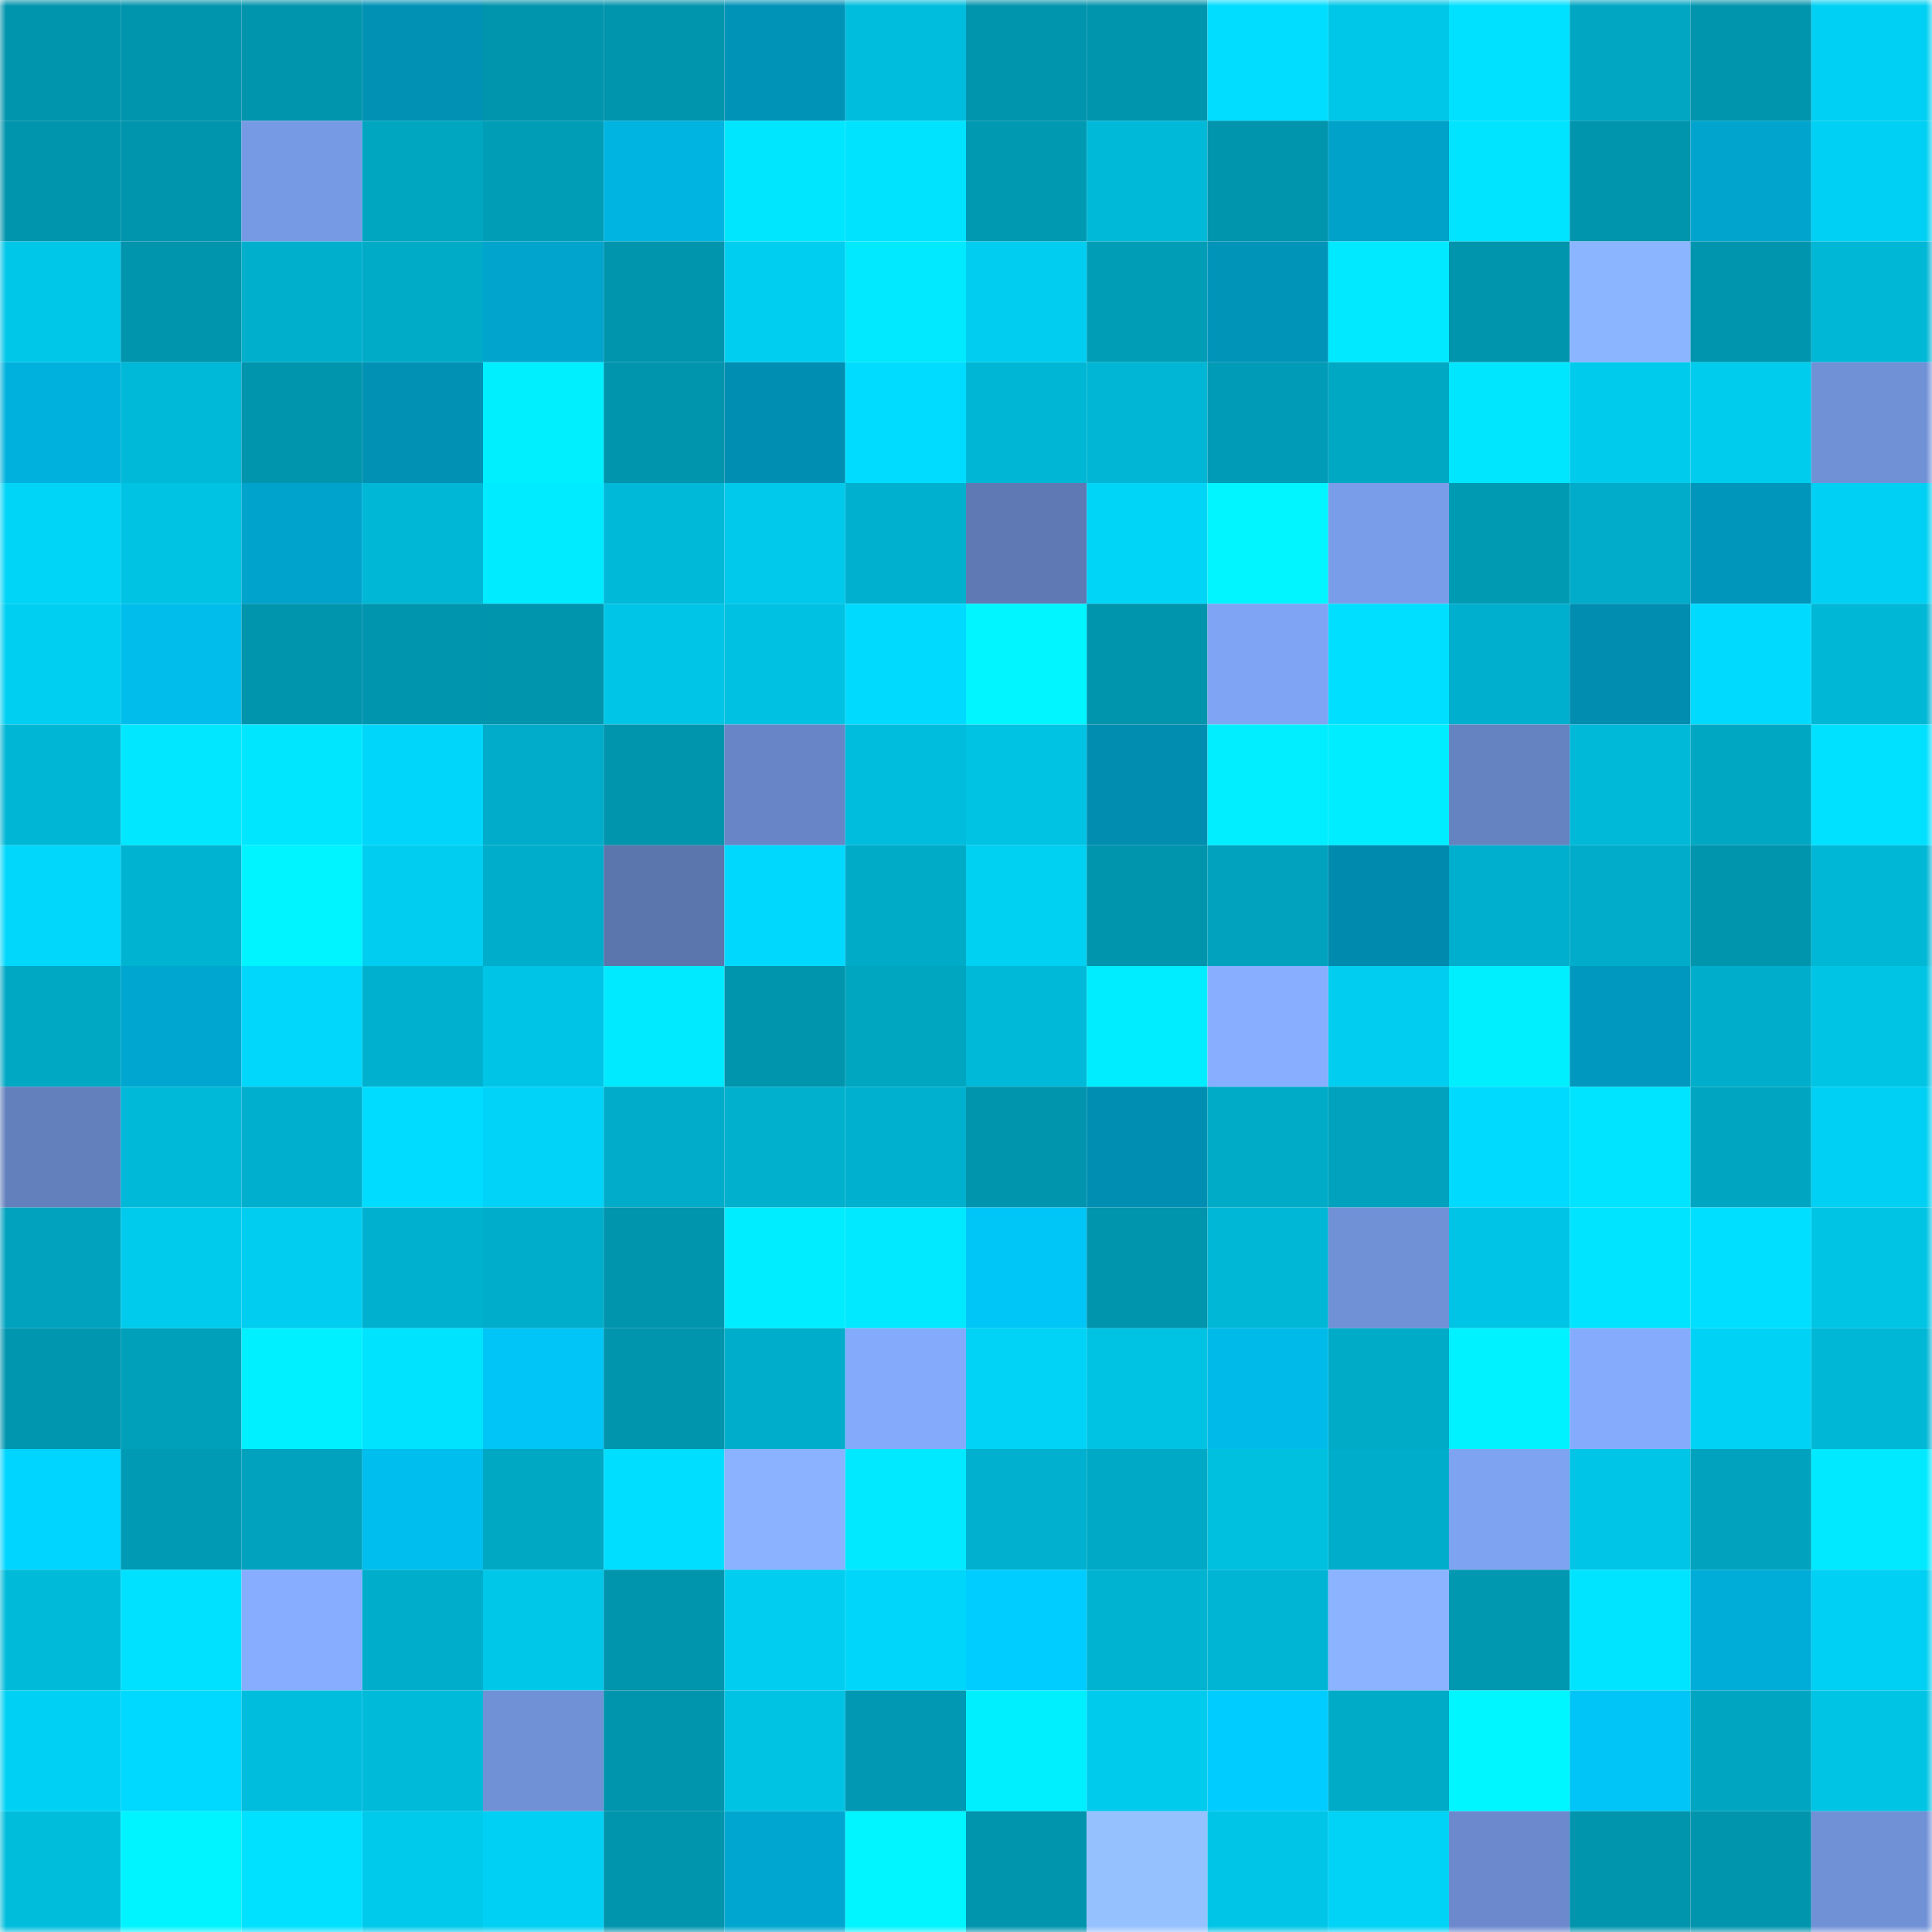 <svg viewBox="0 0 160 160" fill="none" role="img" xmlns="http://www.w3.org/2000/svg" width="240" height="240" name="ens%2Czhaosheng.eth"><mask id="48383190" mask-type="alpha" maskUnits="userSpaceOnUse" x="0" y="0" width="160" height="160"><rect width="160" height="160" fill="#FFFFFF"></rect></mask><g mask="url(#48383190)"><rect x="0" y="0" width="10" height="10" fill="#0094ad"></rect><rect x="10" y="0" width="10" height="10" fill="#0094ad"></rect><rect x="20" y="0" width="10" height="10" fill="#0094ad"></rect><rect x="30" y="0" width="10" height="10" fill="#0091b5"></rect><rect x="40" y="0" width="10" height="10" fill="#0094ad"></rect><rect x="50" y="0" width="10" height="10" fill="#0094ad"></rect><rect x="60" y="0" width="10" height="10" fill="#0093b8"></rect><rect x="70" y="0" width="10" height="10" fill="#00bddd"></rect><rect x="80" y="0" width="10" height="10" fill="#0094ad"></rect><rect x="90" y="0" width="10" height="10" fill="#0094ad"></rect><rect x="100" y="0" width="10" height="10" fill="#00ddff"></rect><rect x="110" y="0" width="10" height="10" fill="#00c7e8"></rect><rect x="120" y="0" width="10" height="10" fill="#00e0ff"></rect><rect x="130" y="0" width="10" height="10" fill="#00a6c2"></rect><rect x="140" y="0" width="10" height="10" fill="#0094ad"></rect><rect x="150" y="0" width="10" height="10" fill="#00d0f3"></rect><rect x="0" y="10" width="10" height="10" fill="#0094ad"></rect><rect x="10" y="10" width="10" height="10" fill="#0094ad"></rect><rect x="20" y="10" width="10" height="10" fill="#779ae4"></rect><rect x="30" y="10" width="10" height="10" fill="#00a5c0"></rect><rect x="40" y="10" width="10" height="10" fill="#009db7"></rect><rect x="50" y="10" width="10" height="10" fill="#00b4e1"></rect><rect x="60" y="10" width="10" height="10" fill="#00e6ff"></rect><rect x="70" y="10" width="10" height="10" fill="#00e3ff"></rect><rect x="80" y="10" width="10" height="10" fill="#0099b2"></rect><rect x="90" y="10" width="10" height="10" fill="#00b9d8"></rect><rect x="100" y="10" width="10" height="10" fill="#0094ad"></rect><rect x="110" y="10" width="10" height="10" fill="#00a2ca"></rect><rect x="120" y="10" width="10" height="10" fill="#00e4ff"></rect><rect x="130" y="10" width="10" height="10" fill="#0094ad"></rect><rect x="140" y="10" width="10" height="10" fill="#00a4cd"></rect><rect x="150" y="10" width="10" height="10" fill="#00d0f3"></rect><rect x="0" y="20" width="10" height="10" fill="#00c6e8"></rect><rect x="10" y="20" width="10" height="10" fill="#0094ad"></rect><rect x="20" y="20" width="10" height="10" fill="#00afcc"></rect><rect x="30" y="20" width="10" height="10" fill="#00abc8"></rect><rect x="40" y="20" width="10" height="10" fill="#00a4cd"></rect><rect x="50" y="20" width="10" height="10" fill="#0094ad"></rect><rect x="60" y="20" width="10" height="10" fill="#00cef1"></rect><rect x="70" y="20" width="10" height="10" fill="#00e9ff"></rect><rect x="80" y="20" width="10" height="10" fill="#00cdef"></rect><rect x="90" y="20" width="10" height="10" fill="#009db7"></rect><rect x="100" y="20" width="10" height="10" fill="#0094b9"></rect><rect x="110" y="20" width="10" height="10" fill="#00e9ff"></rect><rect x="120" y="20" width="10" height="10" fill="#0094ad"></rect><rect x="130" y="20" width="10" height="10" fill="#8cb5ff"></rect><rect x="140" y="20" width="10" height="10" fill="#0095ae"></rect><rect x="150" y="20" width="10" height="10" fill="#00b7d6"></rect><rect x="0" y="30" width="10" height="10" fill="#00b1dd"></rect><rect x="10" y="30" width="10" height="10" fill="#00b9d8"></rect><rect x="20" y="30" width="10" height="10" fill="#0094ad"></rect><rect x="30" y="30" width="10" height="10" fill="#0091b5"></rect><rect x="40" y="30" width="10" height="10" fill="#00efff"></rect><rect x="50" y="30" width="10" height="10" fill="#0094ad"></rect><rect x="60" y="30" width="10" height="10" fill="#008eb2"></rect><rect x="70" y="30" width="10" height="10" fill="#00dcff"></rect><rect x="80" y="30" width="10" height="10" fill="#00b6d5"></rect><rect x="90" y="30" width="10" height="10" fill="#00b6d4"></rect><rect x="100" y="30" width="10" height="10" fill="#009bb6"></rect><rect x="110" y="30" width="10" height="10" fill="#00a8c4"></rect><rect x="120" y="30" width="10" height="10" fill="#00e6ff"></rect><rect x="130" y="30" width="10" height="10" fill="#00cbed"></rect><rect x="140" y="30" width="10" height="10" fill="#00ccee"></rect><rect x="150" y="30" width="10" height="10" fill="#7191d7"></rect><rect x="0" y="40" width="10" height="10" fill="#00d4f7"></rect><rect x="10" y="40" width="10" height="10" fill="#00c2e3"></rect><rect x="20" y="40" width="10" height="10" fill="#00a3cc"></rect><rect x="30" y="40" width="10" height="10" fill="#00b7d6"></rect><rect x="40" y="40" width="10" height="10" fill="#00ebff"></rect><rect x="50" y="40" width="10" height="10" fill="#00b9d8"></rect><rect x="60" y="40" width="10" height="10" fill="#00c9eb"></rect><rect x="70" y="40" width="10" height="10" fill="#00b1cf"></rect><rect x="80" y="40" width="10" height="10" fill="#5e79b3"></rect><rect x="90" y="40" width="10" height="10" fill="#00d5f8"></rect><rect x="100" y="40" width="10" height="10" fill="#00f5ff"></rect><rect x="110" y="40" width="10" height="10" fill="#7a9de9"></rect><rect x="120" y="40" width="10" height="10" fill="#009ab3"></rect><rect x="130" y="40" width="10" height="10" fill="#00acc9"></rect><rect x="140" y="40" width="10" height="10" fill="#0096bc"></rect><rect x="150" y="40" width="10" height="10" fill="#00d0f3"></rect><rect x="0" y="50" width="10" height="10" fill="#00cff2"></rect><rect x="10" y="50" width="10" height="10" fill="#00bdec"></rect><rect x="20" y="50" width="10" height="10" fill="#0094ad"></rect><rect x="30" y="50" width="10" height="10" fill="#0095ae"></rect><rect x="40" y="50" width="10" height="10" fill="#0094ad"></rect><rect x="50" y="50" width="10" height="10" fill="#00c5e6"></rect><rect x="60" y="50" width="10" height="10" fill="#00c1e2"></rect><rect x="70" y="50" width="10" height="10" fill="#00daff"></rect><rect x="80" y="50" width="10" height="10" fill="#00f5ff"></rect><rect x="90" y="50" width="10" height="10" fill="#0094ad"></rect><rect x="100" y="50" width="10" height="10" fill="#7fa4f3"></rect><rect x="110" y="50" width="10" height="10" fill="#00dfff"></rect><rect x="120" y="50" width="10" height="10" fill="#00afcd"></rect><rect x="130" y="50" width="10" height="10" fill="#008db0"></rect><rect x="140" y="50" width="10" height="10" fill="#00daff"></rect><rect x="150" y="50" width="10" height="10" fill="#00b7d6"></rect><rect x="0" y="60" width="10" height="10" fill="#00b6d5"></rect><rect x="10" y="60" width="10" height="10" fill="#00e7ff"></rect><rect x="20" y="60" width="10" height="10" fill="#00e6ff"></rect><rect x="30" y="60" width="10" height="10" fill="#00d6fa"></rect><rect x="40" y="60" width="10" height="10" fill="#00acc9"></rect><rect x="50" y="60" width="10" height="10" fill="#0094ad"></rect><rect x="60" y="60" width="10" height="10" fill="#6886c7"></rect><rect x="70" y="60" width="10" height="10" fill="#00bddd"></rect><rect x="80" y="60" width="10" height="10" fill="#00c3e4"></rect><rect x="90" y="60" width="10" height="10" fill="#008db0"></rect><rect x="100" y="60" width="10" height="10" fill="#00eeff"></rect><rect x="110" y="60" width="10" height="10" fill="#00ecff"></rect><rect x="120" y="60" width="10" height="10" fill="#6582c1"></rect><rect x="130" y="60" width="10" height="10" fill="#00b9d8"></rect><rect x="140" y="60" width="10" height="10" fill="#00a7c3"></rect><rect x="150" y="60" width="10" height="10" fill="#00e0ff"></rect><rect x="0" y="70" width="10" height="10" fill="#00d7fb"></rect><rect x="10" y="70" width="10" height="10" fill="#00b3d1"></rect><rect x="20" y="70" width="10" height="10" fill="#00f4ff"></rect><rect x="30" y="70" width="10" height="10" fill="#00cdef"></rect><rect x="40" y="70" width="10" height="10" fill="#00adca"></rect><rect x="50" y="70" width="10" height="10" fill="#5b75ad"></rect><rect x="60" y="70" width="10" height="10" fill="#00d9fd"></rect><rect x="70" y="70" width="10" height="10" fill="#00abc8"></rect><rect x="80" y="70" width="10" height="10" fill="#00d0f2"></rect><rect x="90" y="70" width="10" height="10" fill="#0094ad"></rect><rect x="100" y="70" width="10" height="10" fill="#00a2bd"></rect><rect x="110" y="70" width="10" height="10" fill="#008bae"></rect><rect x="120" y="70" width="10" height="10" fill="#00afcd"></rect><rect x="130" y="70" width="10" height="10" fill="#00acc9"></rect><rect x="140" y="70" width="10" height="10" fill="#0094ad"></rect><rect x="150" y="70" width="10" height="10" fill="#00b7d6"></rect><rect x="0" y="80" width="10" height="10" fill="#00a8c4"></rect><rect x="10" y="80" width="10" height="10" fill="#00a6d0"></rect><rect x="20" y="80" width="10" height="10" fill="#00d7fb"></rect><rect x="30" y="80" width="10" height="10" fill="#00b1cf"></rect><rect x="40" y="80" width="10" height="10" fill="#00c4e5"></rect><rect x="50" y="80" width="10" height="10" fill="#00eaff"></rect><rect x="60" y="80" width="10" height="10" fill="#0094ad"></rect><rect x="70" y="80" width="10" height="10" fill="#00a5c0"></rect><rect x="80" y="80" width="10" height="10" fill="#00b8d7"></rect><rect x="90" y="80" width="10" height="10" fill="#00edff"></rect><rect x="100" y="80" width="10" height="10" fill="#88afff"></rect><rect x="110" y="80" width="10" height="10" fill="#00cdef"></rect><rect x="120" y="80" width="10" height="10" fill="#00efff"></rect><rect x="130" y="80" width="10" height="10" fill="#0098be"></rect><rect x="140" y="80" width="10" height="10" fill="#00aecc"></rect><rect x="150" y="80" width="10" height="10" fill="#00c4e4"></rect><rect x="0" y="90" width="10" height="10" fill="#6380bd"></rect><rect x="10" y="90" width="10" height="10" fill="#00b9d8"></rect><rect x="20" y="90" width="10" height="10" fill="#00afcd"></rect><rect x="30" y="90" width="10" height="10" fill="#00dcff"></rect><rect x="40" y="90" width="10" height="10" fill="#00d3f7"></rect><rect x="50" y="90" width="10" height="10" fill="#00acc9"></rect><rect x="60" y="90" width="10" height="10" fill="#00b0cd"></rect><rect x="70" y="90" width="10" height="10" fill="#00b1cf"></rect><rect x="80" y="90" width="10" height="10" fill="#0094ad"></rect><rect x="90" y="90" width="10" height="10" fill="#008fb3"></rect><rect x="100" y="90" width="10" height="10" fill="#00abc7"></rect><rect x="110" y="90" width="10" height="10" fill="#00a2bd"></rect><rect x="120" y="90" width="10" height="10" fill="#00daff"></rect><rect x="130" y="90" width="10" height="10" fill="#00e4ff"></rect><rect x="140" y="90" width="10" height="10" fill="#00a6c1"></rect><rect x="150" y="90" width="10" height="10" fill="#00d0f3"></rect><rect x="0" y="100" width="10" height="10" fill="#00a2be"></rect><rect x="10" y="100" width="10" height="10" fill="#00cbed"></rect><rect x="20" y="100" width="10" height="10" fill="#00cdef"></rect><rect x="30" y="100" width="10" height="10" fill="#00b1cf"></rect><rect x="40" y="100" width="10" height="10" fill="#00aecc"></rect><rect x="50" y="100" width="10" height="10" fill="#0094ad"></rect><rect x="60" y="100" width="10" height="10" fill="#00ecff"></rect><rect x="70" y="100" width="10" height="10" fill="#00e9ff"></rect><rect x="80" y="100" width="10" height="10" fill="#00c5f7"></rect><rect x="90" y="100" width="10" height="10" fill="#0094ad"></rect><rect x="100" y="100" width="10" height="10" fill="#00b7d6"></rect><rect x="110" y="100" width="10" height="10" fill="#7191d7"></rect><rect x="120" y="100" width="10" height="10" fill="#00c4e5"></rect><rect x="130" y="100" width="10" height="10" fill="#00e4ff"></rect><rect x="140" y="100" width="10" height="10" fill="#00dfff"></rect><rect x="150" y="100" width="10" height="10" fill="#00c4e4"></rect><rect x="0" y="110" width="10" height="10" fill="#0096af"></rect><rect x="10" y="110" width="10" height="10" fill="#00a0bb"></rect><rect x="20" y="110" width="10" height="10" fill="#00f0ff"></rect><rect x="30" y="110" width="10" height="10" fill="#00e3ff"></rect><rect x="40" y="110" width="10" height="10" fill="#00c5f6"></rect><rect x="50" y="110" width="10" height="10" fill="#0094ad"></rect><rect x="60" y="110" width="10" height="10" fill="#00aecb"></rect><rect x="70" y="110" width="10" height="10" fill="#84aafb"></rect><rect x="80" y="110" width="10" height="10" fill="#00d3f6"></rect><rect x="90" y="110" width="10" height="10" fill="#00c2e3"></rect><rect x="100" y="110" width="10" height="10" fill="#00bbea"></rect><rect x="110" y="110" width="10" height="10" fill="#00abc8"></rect><rect x="120" y="110" width="10" height="10" fill="#00f1ff"></rect><rect x="130" y="110" width="10" height="10" fill="#85abfd"></rect><rect x="140" y="110" width="10" height="10" fill="#00d2f5"></rect><rect x="150" y="110" width="10" height="10" fill="#00b7d6"></rect><rect x="0" y="120" width="10" height="10" fill="#00d5ff"></rect><rect x="10" y="120" width="10" height="10" fill="#009ab4"></rect><rect x="20" y="120" width="10" height="10" fill="#00a2bd"></rect><rect x="30" y="120" width="10" height="10" fill="#00beee"></rect><rect x="40" y="120" width="10" height="10" fill="#00a8c4"></rect><rect x="50" y="120" width="10" height="10" fill="#00deff"></rect><rect x="60" y="120" width="10" height="10" fill="#8ab2ff"></rect><rect x="70" y="120" width="10" height="10" fill="#00e9ff"></rect><rect x="80" y="120" width="10" height="10" fill="#00b0ce"></rect><rect x="90" y="120" width="10" height="10" fill="#00a9c6"></rect><rect x="100" y="120" width="10" height="10" fill="#00c0e0"></rect><rect x="110" y="120" width="10" height="10" fill="#00aecb"></rect><rect x="120" y="120" width="10" height="10" fill="#7ea3f1"></rect><rect x="130" y="120" width="10" height="10" fill="#00c5e6"></rect><rect x="140" y="120" width="10" height="10" fill="#00a2bd"></rect><rect x="150" y="120" width="10" height="10" fill="#00e9ff"></rect><rect x="0" y="130" width="10" height="10" fill="#00bada"></rect><rect x="10" y="130" width="10" height="10" fill="#00e1ff"></rect><rect x="20" y="130" width="10" height="10" fill="#86adff"></rect><rect x="30" y="130" width="10" height="10" fill="#00aecb"></rect><rect x="40" y="130" width="10" height="10" fill="#00c7e8"></rect><rect x="50" y="130" width="10" height="10" fill="#0094ad"></rect><rect x="60" y="130" width="10" height="10" fill="#00cdef"></rect><rect x="70" y="130" width="10" height="10" fill="#00d6fa"></rect><rect x="80" y="130" width="10" height="10" fill="#00cdff"></rect><rect x="90" y="130" width="10" height="10" fill="#00b3d1"></rect><rect x="100" y="130" width="10" height="10" fill="#00b5d3"></rect><rect x="110" y="130" width="10" height="10" fill="#8bb3ff"></rect><rect x="120" y="130" width="10" height="10" fill="#0098b1"></rect><rect x="130" y="130" width="10" height="10" fill="#00e4ff"></rect><rect x="140" y="130" width="10" height="10" fill="#00acd8"></rect><rect x="150" y="130" width="10" height="10" fill="#00d0f3"></rect><rect x="0" y="140" width="10" height="10" fill="#00d1f4"></rect><rect x="10" y="140" width="10" height="10" fill="#00d9ff"></rect><rect x="20" y="140" width="10" height="10" fill="#00bddd"></rect><rect x="30" y="140" width="10" height="10" fill="#00bada"></rect><rect x="40" y="140" width="10" height="10" fill="#7091d6"></rect><rect x="50" y="140" width="10" height="10" fill="#0094ad"></rect><rect x="60" y="140" width="10" height="10" fill="#00c2e3"></rect><rect x="70" y="140" width="10" height="10" fill="#0098b2"></rect><rect x="80" y="140" width="10" height="10" fill="#00efff"></rect><rect x="90" y="140" width="10" height="10" fill="#00cbed"></rect><rect x="100" y="140" width="10" height="10" fill="#00ccff"></rect><rect x="110" y="140" width="10" height="10" fill="#00abc8"></rect><rect x="120" y="140" width="10" height="10" fill="#00f6ff"></rect><rect x="130" y="140" width="10" height="10" fill="#00c5f6"></rect><rect x="140" y="140" width="10" height="10" fill="#00a6c1"></rect><rect x="150" y="140" width="10" height="10" fill="#00c4e4"></rect><rect x="0" y="150" width="10" height="10" fill="#00bddc"></rect><rect x="10" y="150" width="10" height="10" fill="#00f4ff"></rect><rect x="20" y="150" width="10" height="10" fill="#00e1ff"></rect><rect x="30" y="150" width="10" height="10" fill="#00caec"></rect><rect x="40" y="150" width="10" height="10" fill="#00d0f3"></rect><rect x="50" y="150" width="10" height="10" fill="#0094ad"></rect><rect x="60" y="150" width="10" height="10" fill="#00a6d0"></rect><rect x="70" y="150" width="10" height="10" fill="#00f5ff"></rect><rect x="80" y="150" width="10" height="10" fill="#0094ad"></rect><rect x="90" y="150" width="10" height="10" fill="#96c1ff"></rect><rect x="100" y="150" width="10" height="10" fill="#00c5e6"></rect><rect x="110" y="150" width="10" height="10" fill="#00d3f6"></rect><rect x="120" y="150" width="10" height="10" fill="#6b89cc"></rect><rect x="130" y="150" width="10" height="10" fill="#0094ad"></rect><rect x="140" y="150" width="10" height="10" fill="#0094ad"></rect><rect x="150" y="150" width="10" height="10" fill="#7191d7"></rect></g></svg>